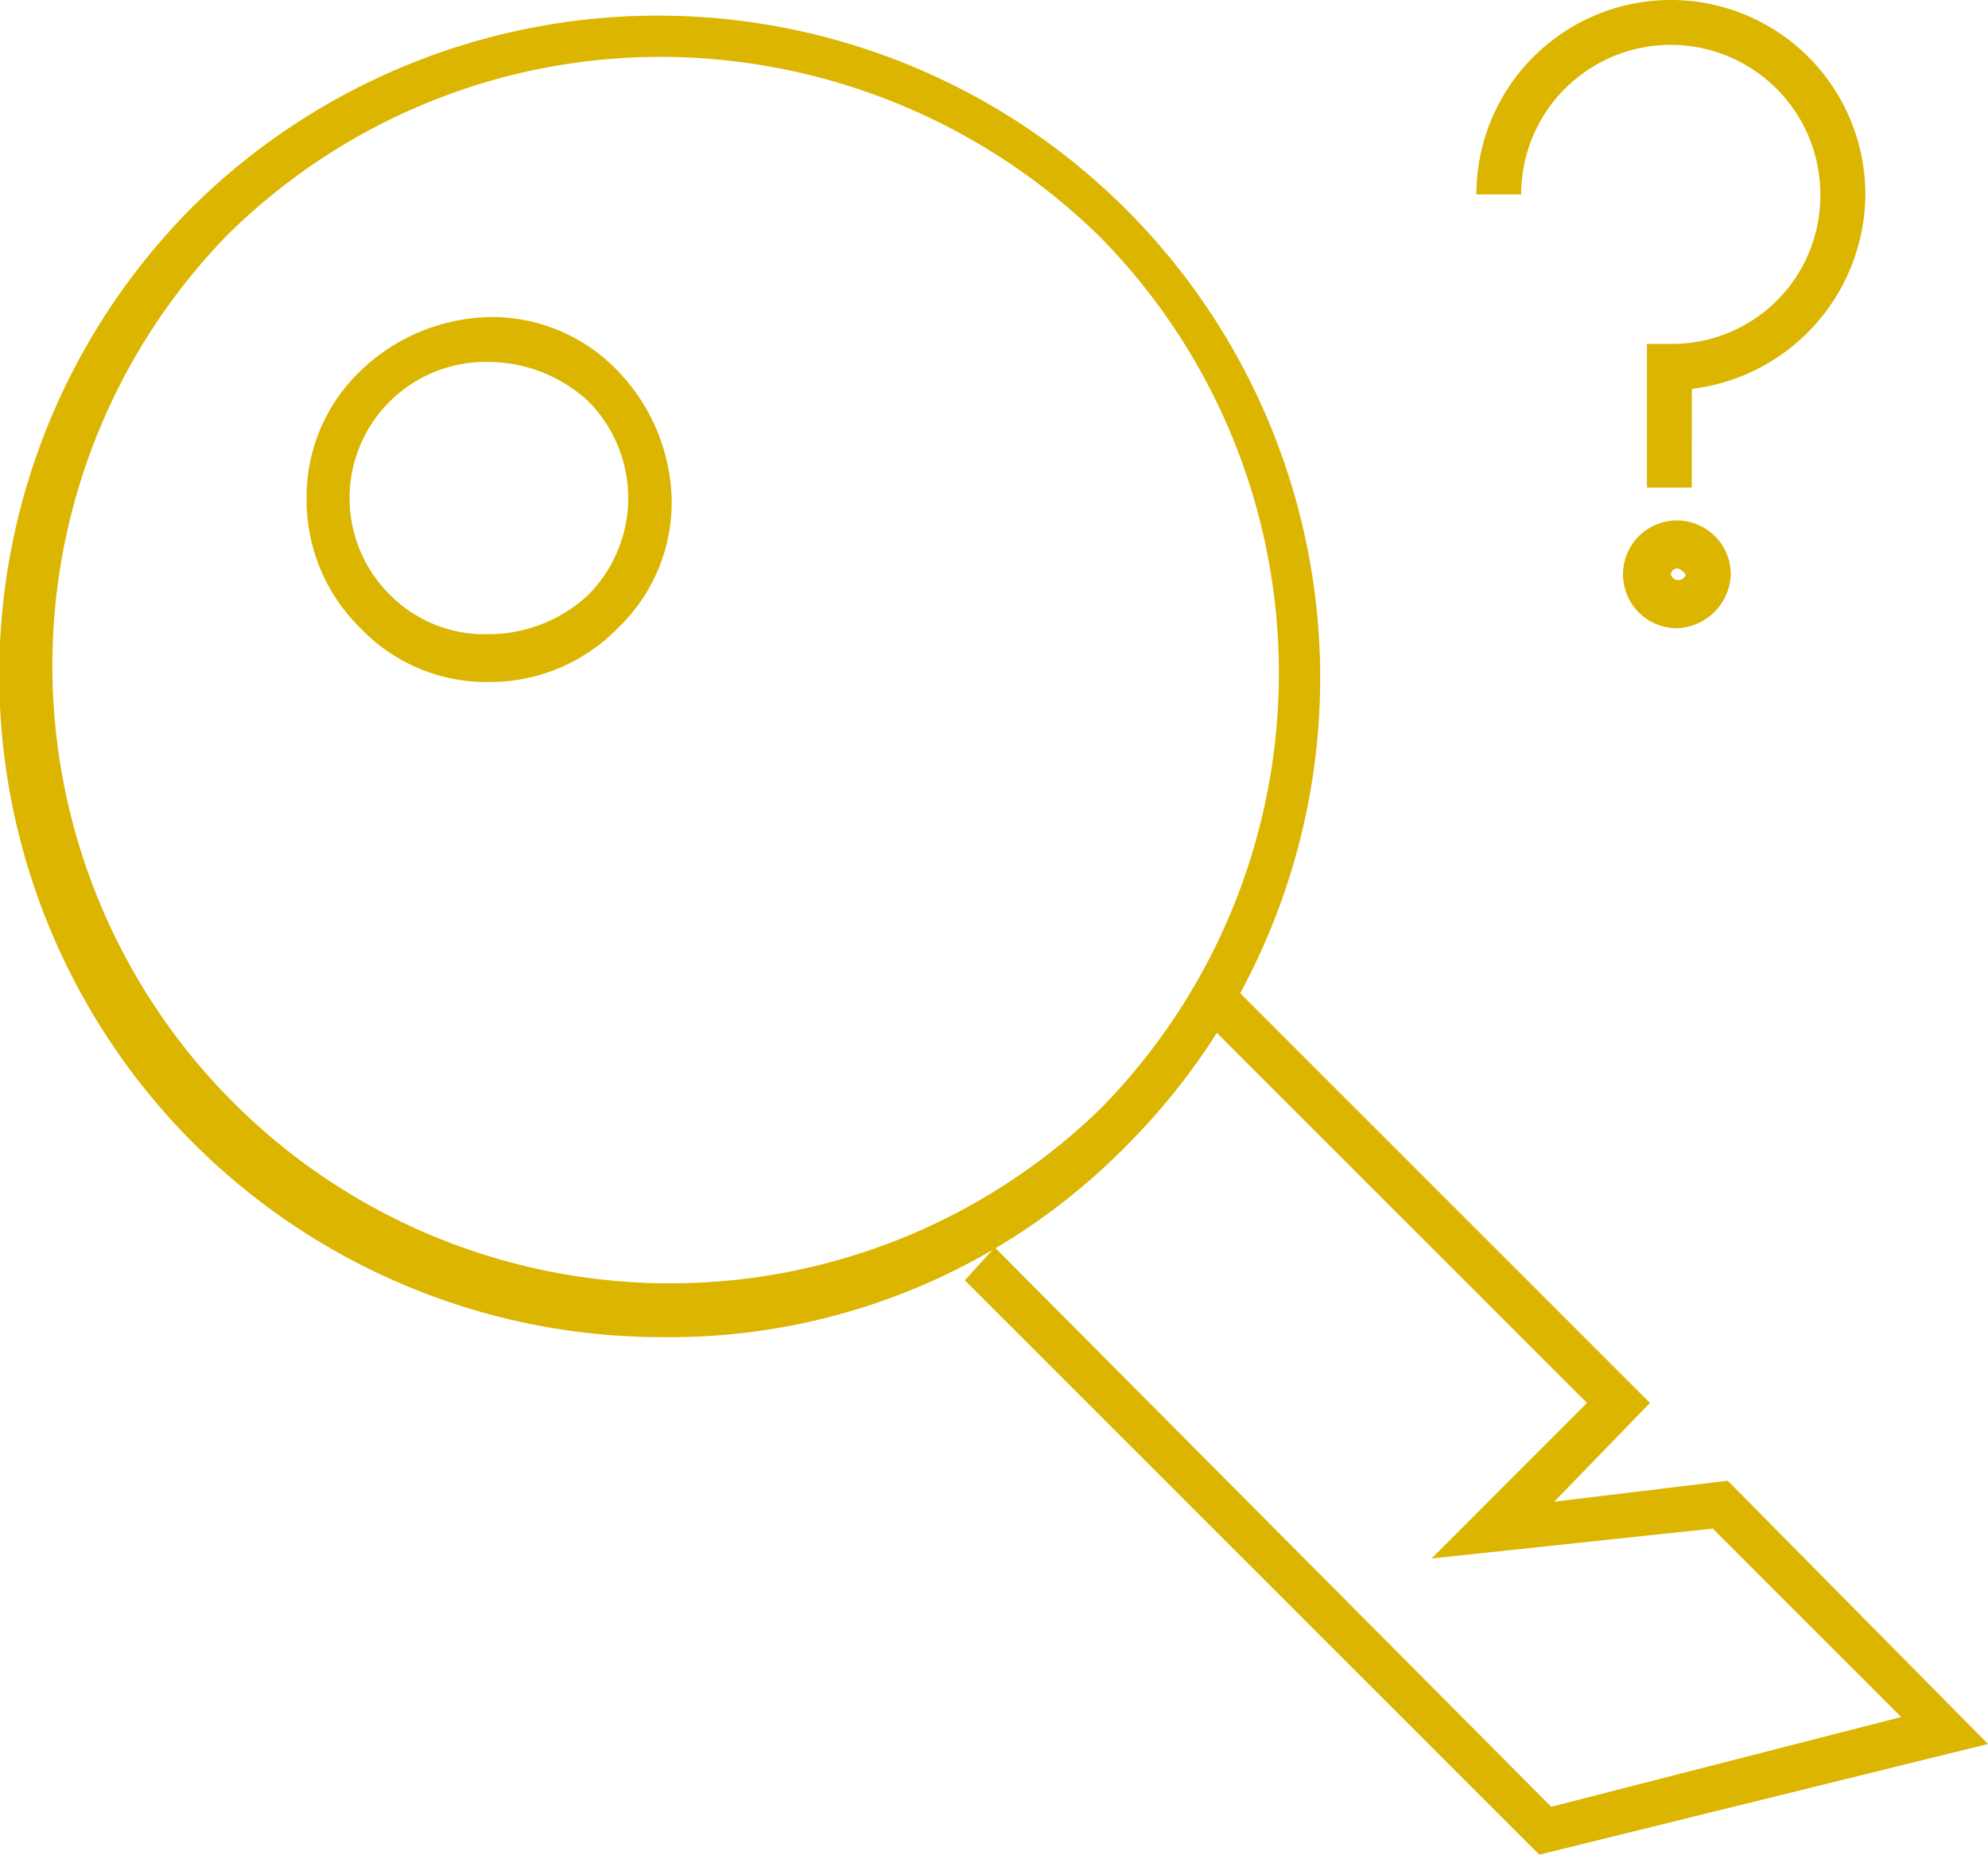 <svg xmlns="http://www.w3.org/2000/svg" viewBox="0 0 51.445 48">
  <defs>
    <style>
      .cls-1 {
        fill: #dbb500;
      }
    </style>
  </defs>
  <g id="password-forgotten-yellow" transform="translate(-45.55 -466)">
    <g id="Groupe_256" data-name="Groupe 256" transform="translate(83.756 466)">
      <path id="Tracé_148" data-name="Tracé 148" class="cls-1" d="M54.874,12.619H53.713V8.9h.619A3.833,3.833,0,0,0,58.2,5.032a3.871,3.871,0,0,0-7.742,0H49.3a5.032,5.032,0,0,1,10.065,0,5.1,5.1,0,0,1-4.49,5.032Z" transform="translate(-49.3 0)"/>
      <path id="Tracé_149" data-name="Tracé 149" class="cls-1" d="M55.594,20.187a1.394,1.394,0,1,1,1.394-1.394A1.439,1.439,0,0,1,55.594,20.187Zm0-1.548a.167.167,0,0,0-.155.155.2.2,0,0,0,.387,0C55.748,18.716,55.671,18.639,55.594,18.639Z" transform="translate(-50.406 -3.929)"/>
    </g>
    <g id="Groupe_257" data-name="Groupe 257" transform="translate(45.55 466.348)">
      <path id="Tracé_150" data-name="Tracé 150" class="cls-1" d="M17.1,34.708A17.148,17.148,0,0,1,4.944,5.444,17.135,17.135,0,0,1,29.176,29.676,16.561,16.561,0,0,1,17.1,34.708Zm0-33.135A15.937,15.937,0,0,0,5.8,6.218,15.985,15.985,0,0,0,28.4,28.824a16.075,16.075,0,0,0,0-22.606A16.27,16.27,0,0,0,17.1,1.573Z" transform="translate(0.05 -0.45)"/>
      <path id="Tracé_151" data-name="Tracé 151" class="cls-1" d="M14.923,20.045a4.5,4.5,0,0,1-3.329-1.394A4.628,4.628,0,0,1,10.2,15.323a4.5,4.5,0,0,1,1.394-3.329A4.966,4.966,0,0,1,14.923,10.6a4.5,4.5,0,0,1,3.329,1.394,4.966,4.966,0,0,1,1.394,3.329,4.5,4.5,0,0,1-1.394,3.329A4.628,4.628,0,0,1,14.923,20.045Zm0-8.284A3.524,3.524,0,0,0,12.368,17.8a3.442,3.442,0,0,0,2.555,1.006A3.772,3.772,0,0,0,17.477,17.8a3.551,3.551,0,0,0,0-5.032A3.833,3.833,0,0,0,14.923,11.761Z" transform="translate(-2.265 -2.742)"/>
      <path id="Tracé_152" data-name="Tracé 152" class="cls-1" d="M47.065,55.452,32.2,40.587l.774-.852,14.4,14.477,9.058-2.323-4.877-4.877-7.277.774L48.3,43.761l-9.987-9.987L39.168,33,49.929,43.761l-2.477,2.555,4.49-.542,6.735,6.813Z" transform="translate(-7.232 -7.8)"/>
    </g>
  </g>
</svg>
